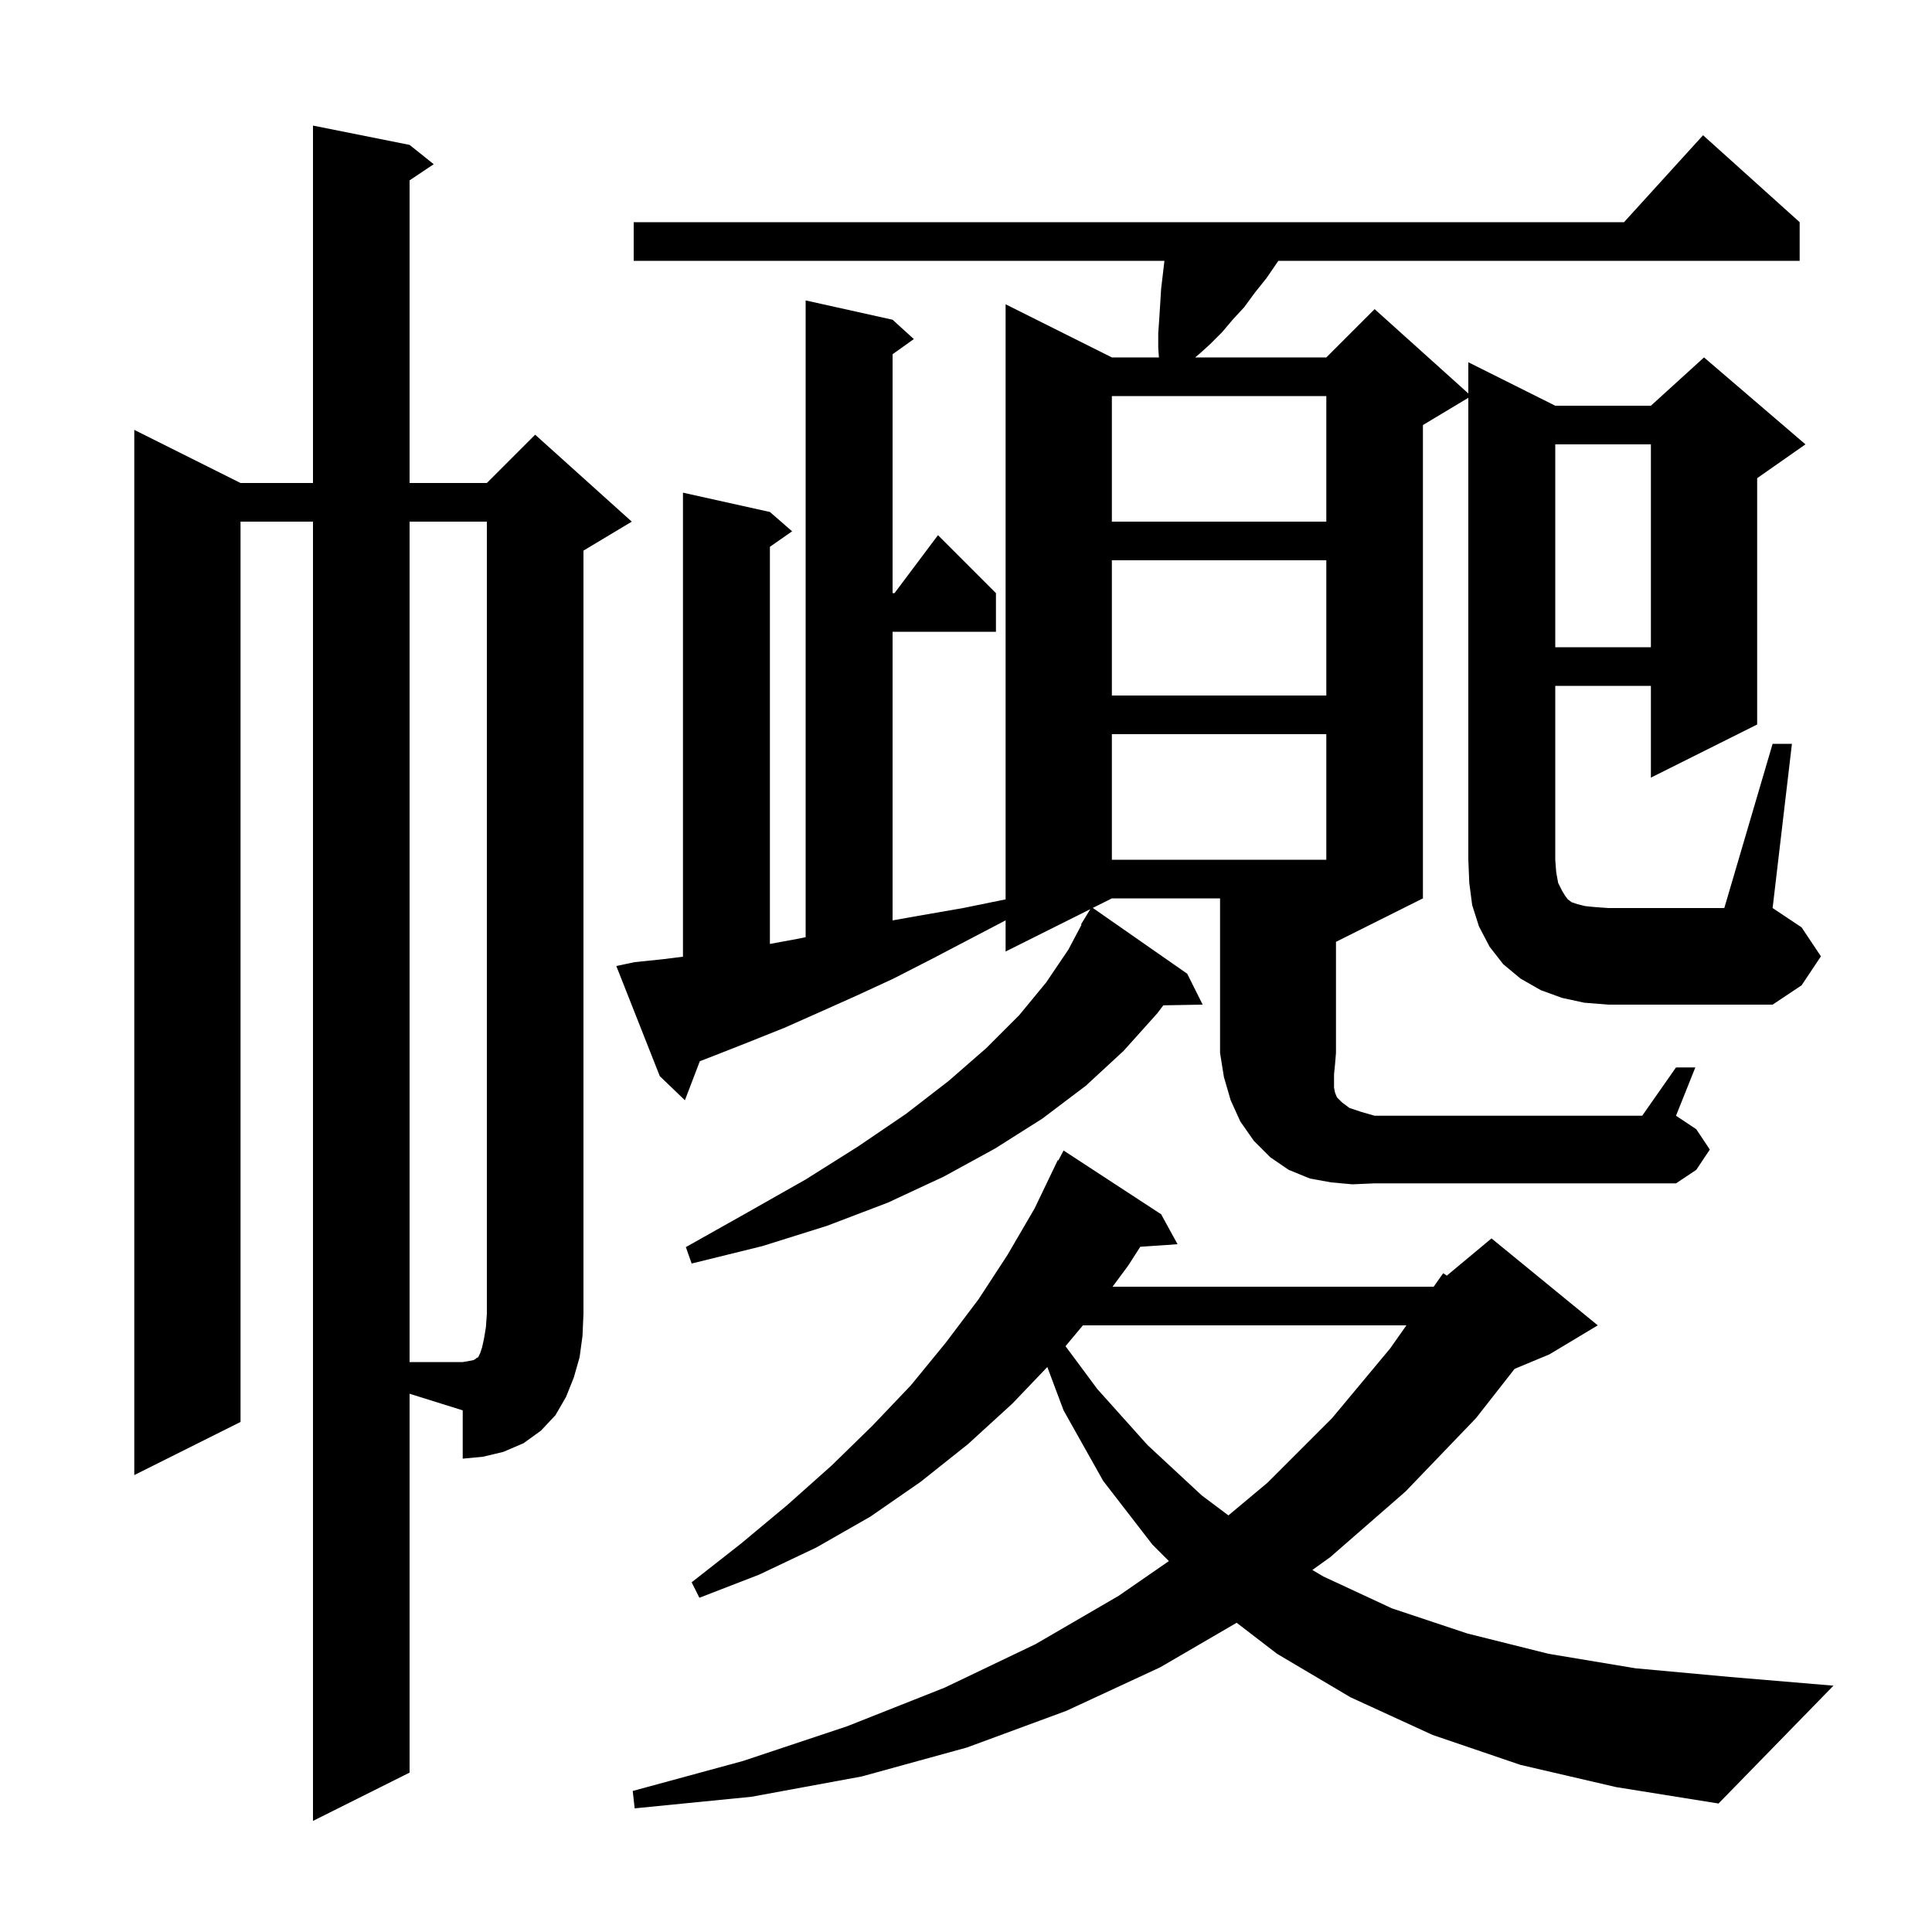 <svg xmlns="http://www.w3.org/2000/svg" xmlns:xlink="http://www.w3.org/1999/xlink" version="1.1" baseProfile="full" viewBox="0 0 200 200" width="200" height="200"><g fill="currentColor"><path d="M 42.4 183.5 L 32.4 188.5 L 32.4 54.0 L 24.9 54.0 L 24.9 147.2 L 13.9 152.7 L 13.9 44.5 L 24.9 50.0 L 32.4 50.0 L 32.4 13.0 L 42.4 15.0 L 44.9 17.0 L 42.4 18.667 L 42.4 50.0 L 50.4 50.0 L 55.4 45.0 L 65.4 54.0 L 60.4 57.0 L 60.4 136.0 L 60.3 138.3 L 60.0 140.5 L 59.4 142.6 L 58.6 144.6 L 57.5 146.5 L 56.0 148.1 L 54.2 149.4 L 52.1 150.3 L 50.0 150.8 L 47.9 151.0 L 47.9 146.0 L 42.4 144.281 Z M 157.4 182.7 L 148.3 179.6 L 139.8 175.7 L 132.2 171.2 L 128.019 167.988 L 120.1 172.6 L 110.4 177.1 L 100.1 180.9 L 89.2 183.9 L 77.8 186.0 L 65.7 187.2 L 65.5 185.4 L 76.9 182.3 L 87.7 178.7 L 97.8 174.7 L 107.2 170.2 L 115.8 165.2 L 121.003 161.603 L 119.3 159.9 L 114.2 153.3 L 110.1 146.0 L 108.418 141.514 L 104.8 145.3 L 100.2 149.5 L 95.3 153.4 L 90.1 157.0 L 84.5 160.2 L 78.6 163.0 L 72.4 165.4 L 71.6 163.8 L 76.7 159.8 L 81.5 155.8 L 86.1 151.7 L 90.3 147.6 L 94.3 143.4 L 97.9 139.0 L 101.3 134.5 L 104.3 129.9 L 107.1 125.1 L 109.5 120.1 L 109.558 120.13 L 110.1 119.1 L 120.2 125.7 L 121.9 128.8 L 118.041 129.066 L 116.8 131.0 L 115.172 133.2 L 148.4 133.2 L 148.431 133.174 L 149.4 131.8 L 149.775 132.054 L 154.4 128.2 L 165.4 137.2 L 160.4 140.2 L 156.791 141.704 L 152.8 146.8 L 145.5 154.4 L 137.7 161.2 L 135.855 162.524 L 137.0 163.2 L 144.1 166.5 L 151.9 169.1 L 160.3 171.2 L 169.3 172.7 L 179.1 173.6 L 189.8 174.5 L 177.9 186.7 L 167.3 185.0 Z M 112.1 137.2 L 110.302 139.358 L 113.6 143.8 L 118.8 149.6 L 124.4 154.8 L 127.164 156.873 L 131.2 153.5 L 137.9 146.8 L 143.9 139.6 L 145.592 137.2 Z M 183.5 77.0 L 185.5 77.0 L 183.5 94.0 L 186.5 96.0 L 188.5 99.0 L 186.5 102.0 L 183.5 104.0 L 166.5 104.0 L 164.0 103.8 L 161.7 103.3 L 159.5 102.5 L 157.4 101.3 L 155.6 99.8 L 154.2 98.0 L 153.1 95.9 L 152.4 93.7 L 152.1 91.4 L 152.0 89.0 L 152.0 41.18 L 147.3 44.0 L 147.3 93.0 L 138.3 97.5 L 138.3 109.0 L 138.2 110.2 L 138.1 111.2 L 138.1 112.6 L 138.2 113.1 L 138.4 113.6 L 138.9 114.1 L 139.7 114.7 L 140.9 115.1 L 142.3 115.5 L 170.0 115.5 L 173.5 110.5 L 175.5 110.5 L 173.5 115.5 L 175.6 116.9 L 177.0 119.0 L 175.6 121.1 L 173.5 122.5 L 142.3 122.5 L 140.0 122.6 L 137.8 122.4 L 135.6 122.0 L 133.4 121.1 L 131.5 119.8 L 129.8 118.1 L 128.4 116.1 L 127.4 113.9 L 126.7 111.5 L 126.3 109.0 L 126.3 93.0 L 115.1 93.0 L 113.125 93.987 L 122.9 100.8 L 124.5 104.0 L 120.427 104.07 L 119.8 104.9 L 116.3 108.8 L 112.4 112.4 L 107.9 115.8 L 103.0 118.9 L 97.7 121.8 L 91.9 124.5 L 85.6 126.9 L 78.9 129.0 L 71.6 130.8 L 71.0 129.1 L 77.4 125.5 L 83.4 122.1 L 88.8 118.7 L 93.8 115.3 L 98.2 111.9 L 102.1 108.5 L 105.5 105.1 L 108.3 101.7 L 110.6 98.3 L 111.961 95.728 L 111.9 95.7 L 112.868 94.116 L 104.1 98.5 L 104.1 95.275 L 100.8 97.0 L 96.6 99.2 L 92.5 101.3 L 88.6 103.1 L 84.8 104.8 L 81.2 106.4 L 77.7 107.8 L 74.4 109.1 L 72.446 109.856 L 70.9 113.9 L 68.3 111.4 L 63.8 100.0 L 65.7 99.6 L 68.6 99.3 L 70.7 99.037 L 70.7 51.0 L 79.7 53.0 L 82.0 55.0 L 79.7 56.605 L 79.7 97.716 L 82.5 97.2 L 83.4 97.015 L 83.4 31.1 L 92.4 33.1 L 94.6 35.1 L 92.4 36.671 L 92.4 61.4 L 92.6 61.4 L 97.1 55.4 L 103.1 61.4 L 103.1 65.4 L 92.4 65.4 L 92.4 95.28 L 95.1 94.8 L 99.7 94.0 L 104.1 93.102 L 104.1 31.5 L 115.1 37.0 L 119.971 37.0 L 119.9 36.0 L 119.9 34.5 L 120.0 33.1 L 120.2 29.9 L 120.541 27.0 L 65.6 27.0 L 65.6 23.0 L 168.118 23.0 L 176.3 14.0 L 186.3 23.0 L 186.3 27.0 L 132.336 27.0 L 132.2 27.2 L 131.1 28.8 L 129.9 30.3 L 128.8 31.8 L 127.6 33.1 L 126.5 34.4 L 125.3 35.6 L 124.2 36.6 L 123.72 37.0 L 137.3 37.0 L 142.3 32.0 L 152.0 40.73 L 152.0 37.5 L 161.0 42.0 L 170.9 42.0 L 176.4 37.0 L 186.9 46.0 L 181.9 49.5 L 181.9 75.0 L 170.9 80.5 L 170.9 71.0 L 161.0 71.0 L 161.0 89.0 L 161.1 90.3 L 161.3 91.4 L 161.7 92.2 L 162.0 92.7 L 162.3 93.1 L 162.7 93.4 L 163.3 93.6 L 164.1 93.8 L 165.1 93.9 L 166.5 94.0 L 178.5 94.0 Z M 115.1 76.0 L 115.1 89.0 L 137.3 89.0 L 137.3 76.0 Z M 115.1 58.0 L 115.1 72.0 L 137.3 72.0 L 137.3 58.0 Z M 161.0 46.0 L 161.0 67.0 L 170.9 67.0 L 170.9 46.0 Z M 115.1 41.0 L 115.1 54.0 L 137.3 54.0 L 137.3 41.0 Z M 42.4 54.0 L 42.4 141.0 L 47.9 141.0 L 48.5 140.9 L 49.0 140.8 L 49.2 140.7 L 49.3 140.6 L 49.5 140.5 L 49.7 140.1 L 49.9 139.5 L 50.1 138.6 L 50.3 137.4 L 50.4 136.0 L 50.4 54.0 Z "/></g></svg>